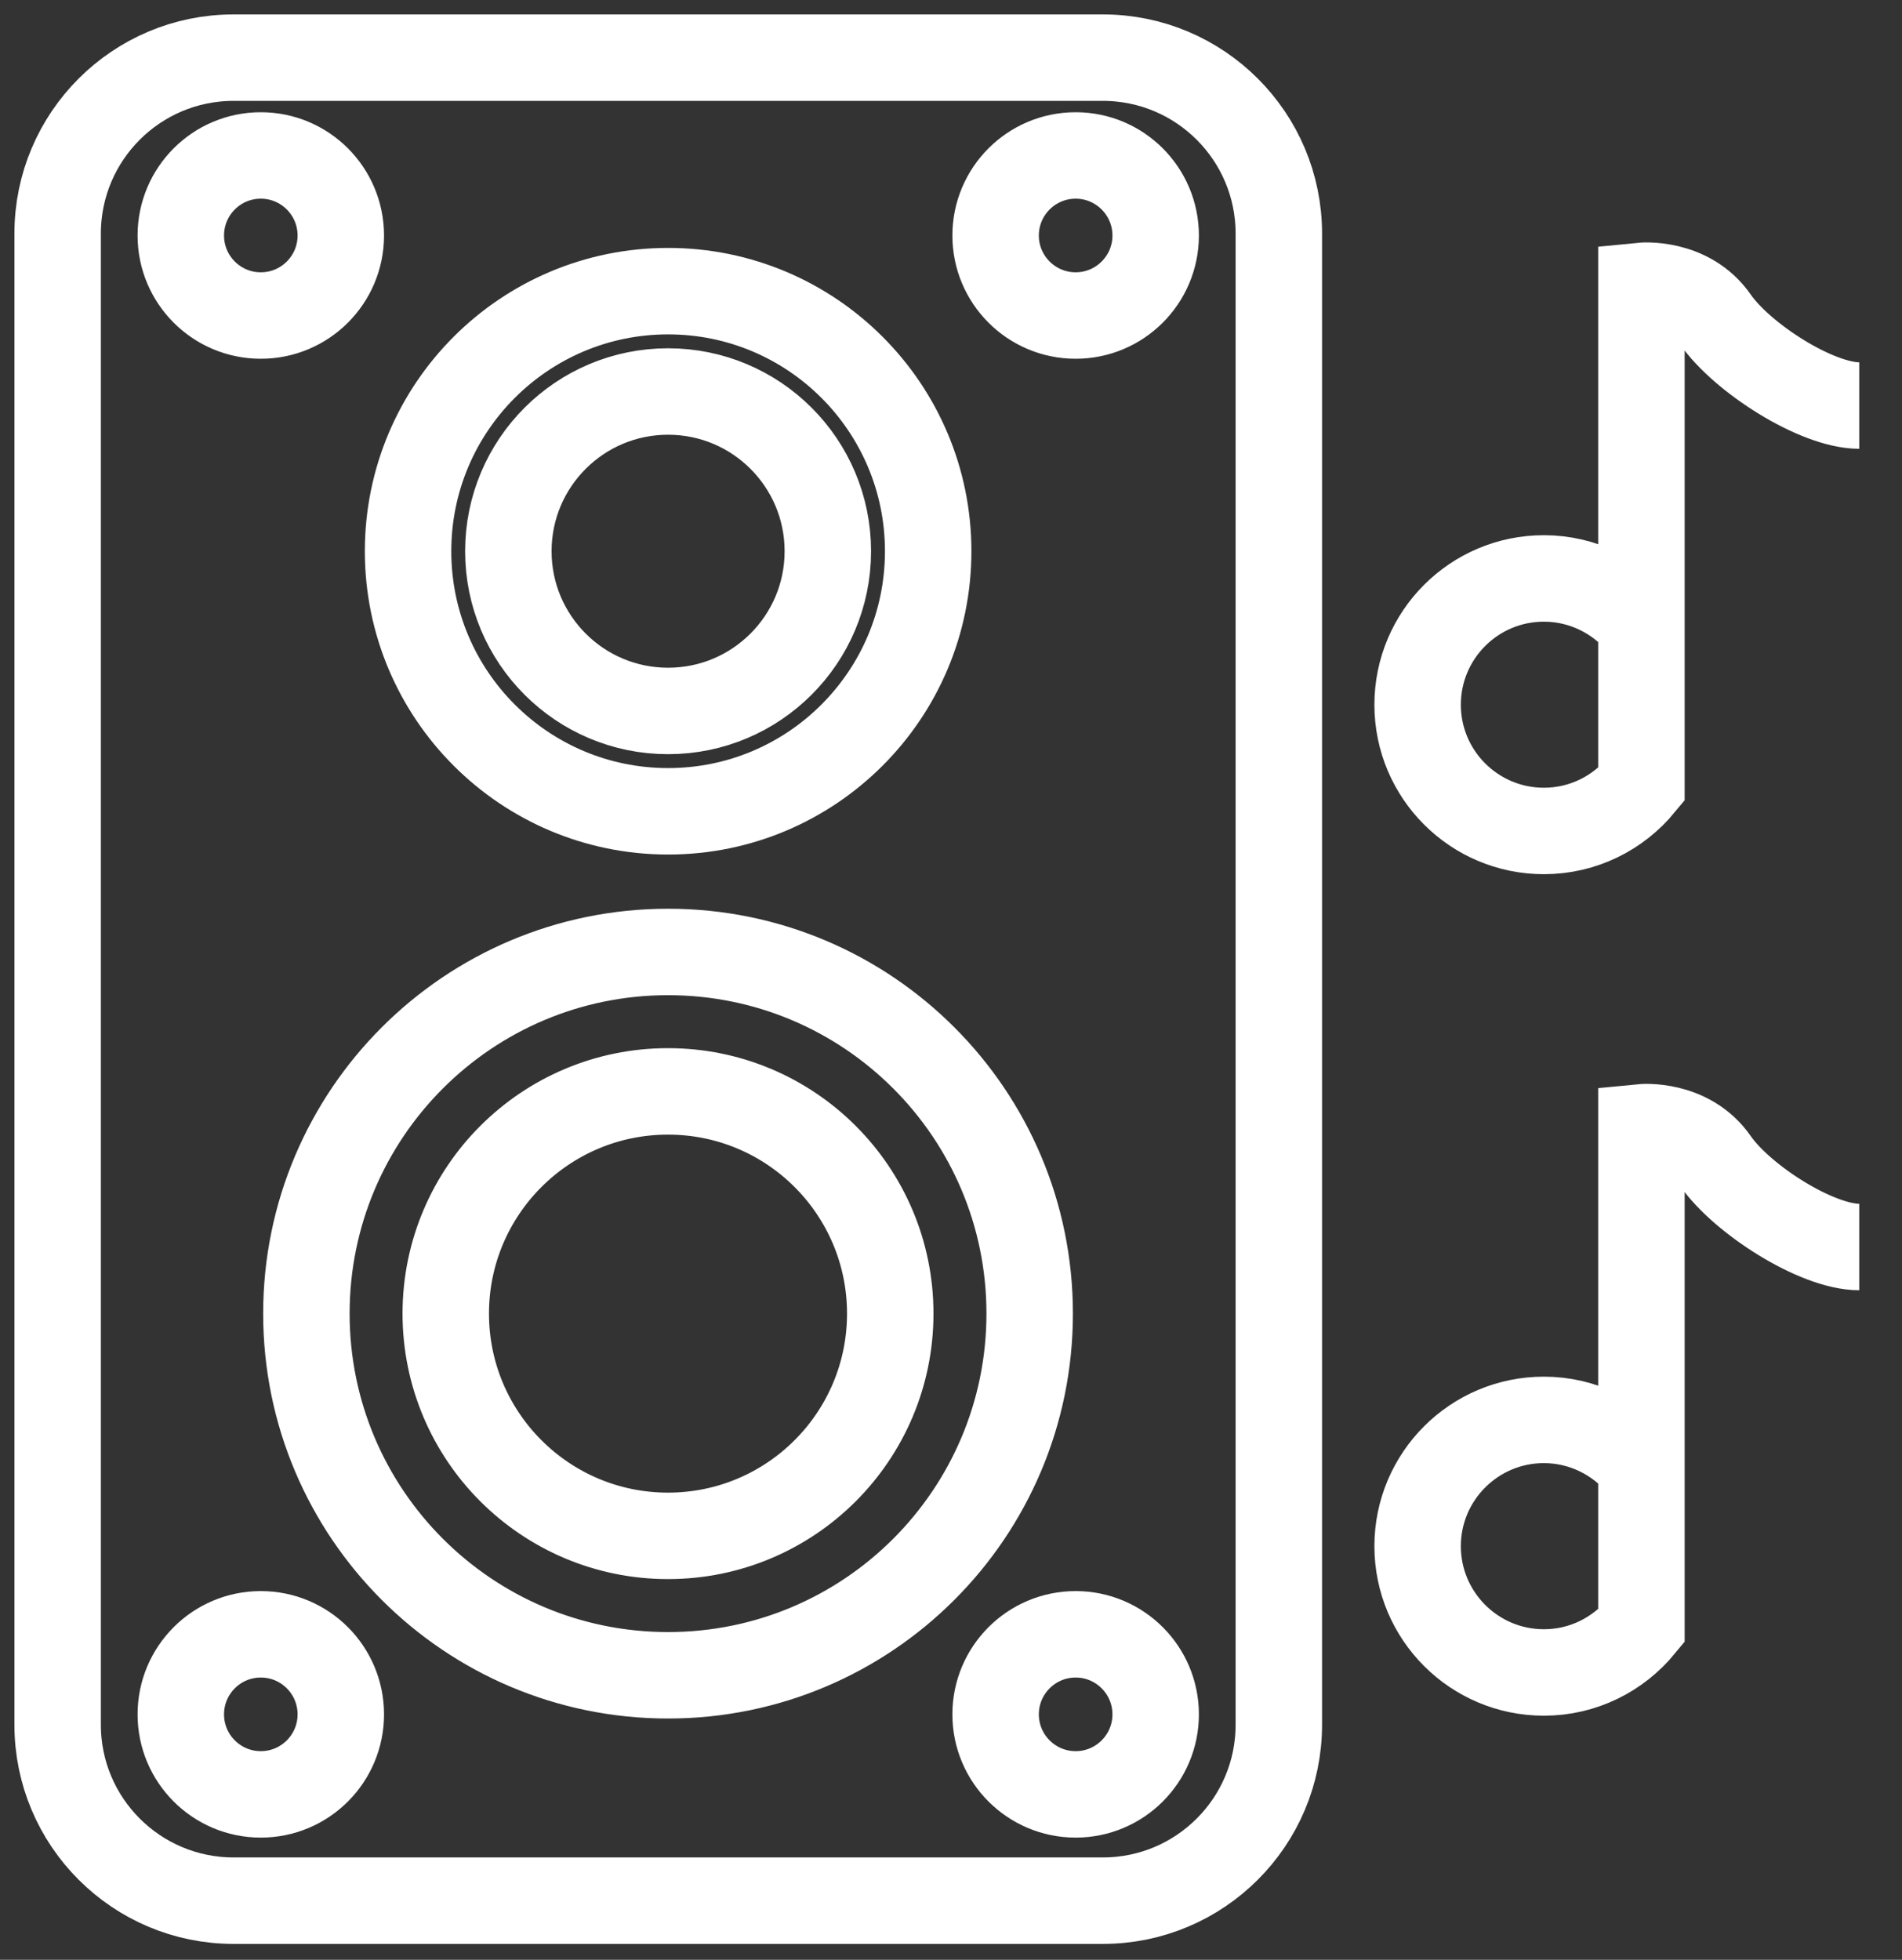 <svg width="33" height="34" viewBox="0 0 33 34" fill="none" xmlns="http://www.w3.org/2000/svg">
<rect x="0" y="0" width="33" height="34" fill="#333333" stroke="none"/>
<path d="M28.479 13.695V4.959C28.479 4.959 29.303 4.877 29.764 5.544C30.225 6.206 31.515 7.036 32.258 7.036M28.479 28.294V19.557C28.479 19.557 29.303 19.476 29.764 20.143C30.225 20.805 31.515 21.634 32.258 21.634M19.134 32.974H4.053C2.367 32.974 1 31.607 1 29.921V4.053C1 2.367 2.367 1 4.053 1H19.134C20.821 1 22.188 2.367 22.188 4.053V29.921C22.188 31.607 20.821 32.974 19.134 32.974ZM16.104 9.563C16.104 12.055 14.084 14.075 11.592 14.075C9.1 14.075 7.08 12.055 7.08 9.563C7.08 7.071 9.1 5.051 11.592 5.051C14.084 5.051 16.104 7.071 16.104 9.563ZM14.363 9.563C14.363 11.093 13.122 12.334 11.591 12.334C10.061 12.334 8.82 11.093 8.82 9.563C8.82 8.032 10.061 6.792 11.591 6.792C13.122 6.792 14.363 8.032 14.363 9.563ZM20.051 4.086C20.051 4.852 19.429 5.474 18.663 5.474C17.896 5.474 17.274 4.852 17.274 4.086C17.274 3.319 17.896 2.697 18.663 2.697C19.429 2.697 20.051 3.319 20.051 4.086ZM5.913 4.086C5.913 4.852 5.292 5.474 4.525 5.474C3.758 5.474 3.137 4.852 3.137 4.086C3.137 3.319 3.758 2.697 4.525 2.697C5.292 2.697 5.913 3.319 5.913 4.086ZM5.913 29.742C5.913 30.508 5.292 31.13 4.525 31.13C3.758 31.13 3.137 30.508 3.137 29.742C3.137 28.975 3.758 28.353 4.525 28.353C5.292 28.353 5.913 28.975 5.913 29.742ZM20.051 29.742C20.051 30.508 19.429 31.13 18.663 31.13C17.896 31.13 17.274 30.508 17.274 29.742C17.274 28.975 17.896 28.353 18.663 28.353C19.429 28.353 20.051 28.975 20.051 29.742ZM17.865 22.789C17.865 26.255 15.056 29.064 11.591 29.064C8.126 29.064 5.316 26.255 5.316 22.789C5.316 19.324 8.126 16.515 11.591 16.515C15.056 16.515 17.865 19.324 17.865 22.789ZM15.446 22.789C15.446 24.919 13.72 26.645 11.59 26.645C9.461 26.645 7.734 24.919 7.734 22.789C7.734 20.66 9.461 18.934 11.59 18.934C13.72 18.934 15.446 20.66 15.446 22.789ZM28.479 10.837C28.077 10.349 27.464 10.035 26.787 10.035C25.577 10.035 24.596 11.016 24.596 12.226C24.596 13.435 25.577 14.416 26.787 14.416C27.47 14.416 28.077 14.102 28.479 13.614V10.837ZM28.479 25.436C28.077 24.948 27.464 24.633 26.787 24.633C25.577 24.633 24.596 25.615 24.596 26.824C24.596 28.033 25.577 29.015 26.787 29.015C27.47 29.015 28.077 28.7 28.479 28.212V25.436Z" stroke="white" stroke-width="1.5" stroke-miterlimit="10"/>
</svg>
